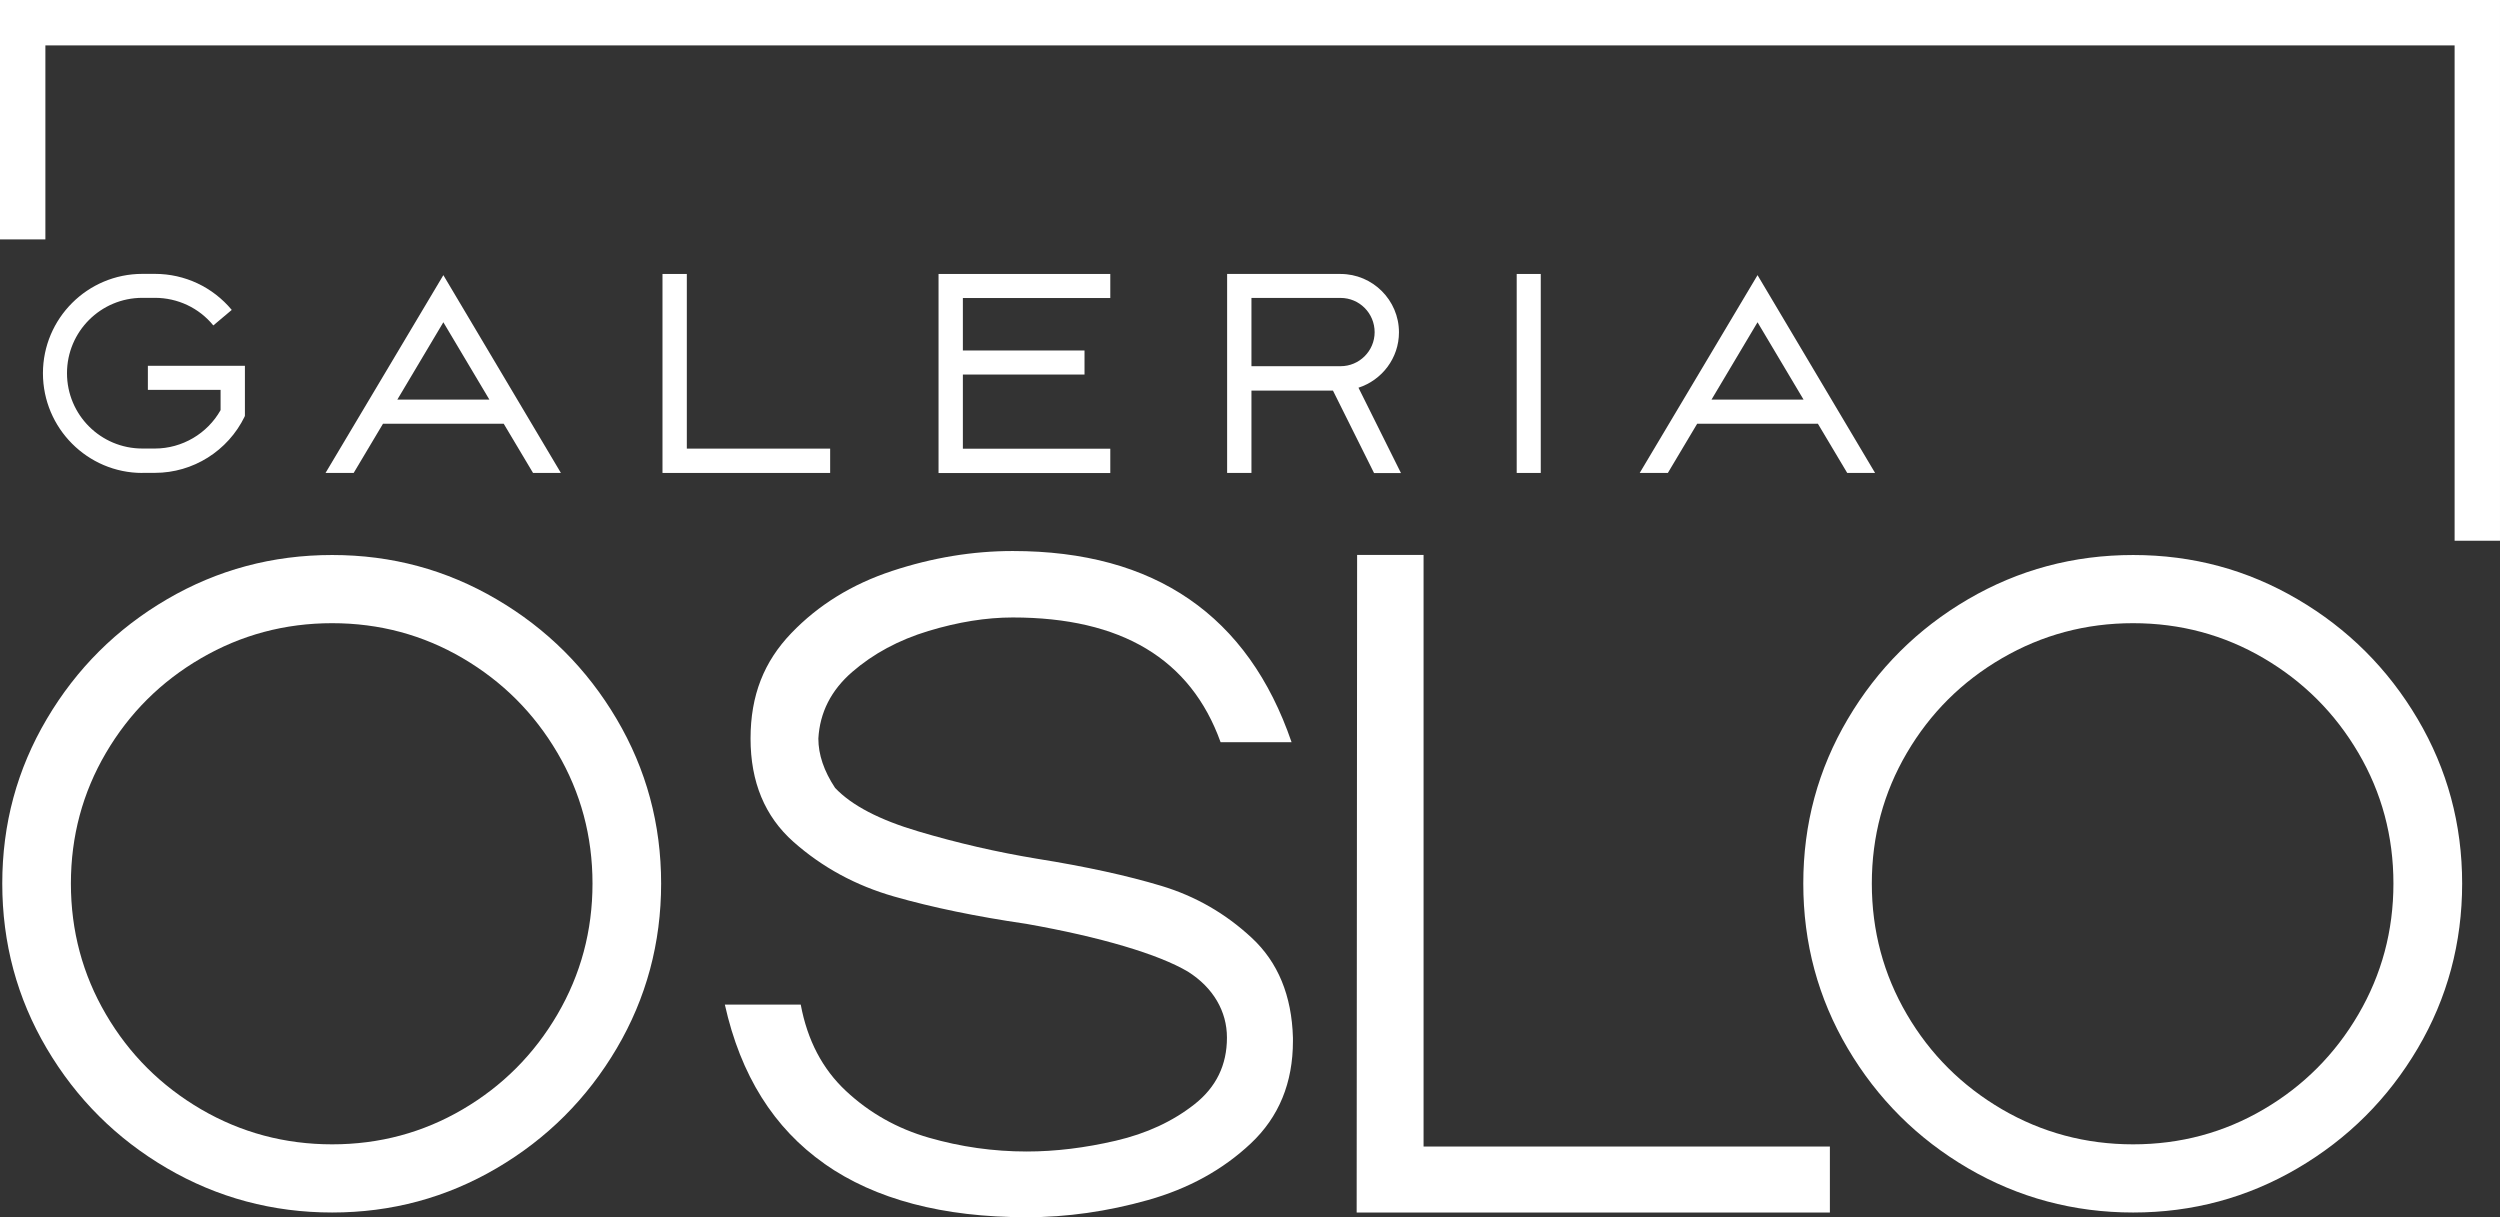 <svg xmlns="http://www.w3.org/2000/svg" id="Camada_2" data-name="Camada 2" viewBox="0 0 275.4 134.07"><rect x="0" y="0" width="275.4" height="134.07" fill="#333333" stroke="none"/><defs><style>      .cls-1 {        fill: #fff;      }    </style></defs><g id="Camada_1-2" data-name="Camada 1"><g><g><path class="cls-1" d="M18.39,128.69c-5.56-3.25-9.97-7.65-13.24-13.19C1.88,109.96.25,103.9.25,97.33s1.63-12.58,4.9-18.12c3.27-5.54,7.68-9.94,13.24-13.19,5.56-3.25,11.62-4.88,18.2-4.88s12.58,1.63,18.12,4.88c5.54,3.25,9.95,7.65,13.22,13.19,3.27,5.54,4.9,11.58,4.9,18.12s-1.63,12.63-4.9,18.17c-3.27,5.54-7.68,9.94-13.22,13.19s-11.58,4.88-18.12,4.88-12.64-1.63-18.2-4.88ZM50.98,122.2c4.38-2.57,7.86-6.06,10.43-10.46,2.57-4.4,3.86-9.2,3.86-14.41s-1.29-10.01-3.86-14.39c-2.57-4.38-6.05-7.86-10.43-10.43-4.38-2.57-9.18-3.86-14.39-3.86s-10.02,1.29-14.44,3.86c-4.42,2.57-7.91,6.05-10.48,10.43-2.57,4.38-3.86,9.18-3.86,14.39s1.29,10.02,3.86,14.41c2.57,4.4,6.07,7.88,10.48,10.46,4.41,2.57,9.23,3.86,14.44,3.86s10.01-1.29,14.39-3.86Z"></path><path class="cls-1" d="M90.83,128.2c-5.59-3.92-9.25-9.76-10.98-17.53h8.36c.73,3.92,2.39,7.09,4.98,9.51s5.63,4.14,9.14,5.15,7.09,1.52,10.78,1.52c3.15,0,6.42-.4,9.81-1.19s6.27-2.13,8.66-4.01,3.58-4.32,3.58-7.34c0-1.46-.37-2.81-1.1-4.06-.73-1.24-1.79-2.32-3.19-3.21-1.63-.96-3.97-1.9-7.04-2.81-3.07-.91-6.66-1.73-10.78-2.46-5.48-.8-10.33-1.8-14.56-3.01-4.23-1.21-7.92-3.22-11.08-6.02s-4.73-6.6-4.73-11.38,1.49-8.48,4.48-11.6c2.99-3.12,6.7-5.41,11.13-6.87,4.43-1.46,8.85-2.19,13.27-2.19,7.83,0,14.31,1.77,19.44,5.3,5.13,3.53,8.89,8.79,11.28,15.76h-7.82c-3.29-9.16-10.92-13.74-22.9-13.74-2.92,0-6.02.5-9.29,1.49s-6.07,2.5-8.39,4.51c-2.32,2.01-3.57,4.46-3.73,7.34,0,1.76.61,3.57,1.84,5.43,1.82,1.93,4.89,3.53,9.19,4.8,4.3,1.28,8.65,2.28,13.07,3.01,5.38.86,9.94,1.86,13.69,2.99,3.75,1.13,7.07,3.04,9.96,5.73s4.4,6.36,4.53,11v.35c0,4.61-1.54,8.37-4.63,11.28-3.09,2.91-6.87,4.99-11.35,6.25s-8.93,1.89-13.34,1.89c-9.26,0-16.69-1.96-22.28-5.88Z"></path><path class="cls-1" d="M149.5,61.13h7.32v65.17h44.76v7.27h-52.13l.05-72.44Z"></path><path class="cls-1" d="M216.79,128.69c-5.56-3.25-9.97-7.65-13.24-13.19-3.27-5.54-4.9-11.6-4.9-18.17s1.63-12.58,4.9-18.12c3.27-5.54,7.68-9.94,13.24-13.19,5.56-3.25,11.62-4.88,18.2-4.88s12.58,1.63,18.12,4.88c5.54,3.25,9.95,7.65,13.22,13.19,3.27,5.54,4.9,11.58,4.9,18.12s-1.63,12.63-4.9,18.17c-3.27,5.54-7.68,9.94-13.22,13.19s-11.58,4.88-18.12,4.88-12.64-1.63-18.2-4.88ZM249.37,122.2c4.38-2.57,7.86-6.06,10.43-10.46,2.57-4.4,3.86-9.2,3.86-14.41s-1.29-10.01-3.86-14.39c-2.57-4.38-6.05-7.86-10.43-10.43-4.38-2.57-9.18-3.86-14.39-3.86s-10.02,1.29-14.44,3.86c-4.42,2.57-7.91,6.05-10.48,10.43-2.57,4.38-3.86,9.18-3.86,14.39s1.29,10.02,3.86,14.41c2.57,4.4,6.07,7.88,10.48,10.46,4.41,2.57,9.23,3.86,14.44,3.86s10.01-1.29,14.39-3.86Z"></path></g><g><path class="cls-1" d="M15.68,52.1c-6.04,0-10.95-4.94-10.95-10.98s4.91-10.95,10.95-10.95h1.39c3.29,0,6.36,1.45,8.46,3.97l-2.03,1.71c-1.58-1.94-3.94-3.04-6.43-3.04h-1.39c-4.58,0-8.3,3.71-8.3,8.3s3.71,8.3,8.3,8.3h1.39c3,0,5.78-1.65,7.23-4.23v-2.23h-8.01v-2.65h10.69v5.49l-.03.1c-1.84,3.78-5.68,6.2-9.88,6.2h-1.39Z"></path><path class="cls-1" d="M58.72,52.1l-3.23-5.42h-13.3l-3.23,5.42h-3.1l12.98-21.79,12.95,21.79h-3.07ZM48.84,35.5l-5.07,8.52h10.14l-5.07-8.52Z"></path><path class="cls-1" d="M72.98,52.1v-21.92h2.68v19.24h15.79v2.68h-18.47Z"></path><path class="cls-1" d="M103.39,52.1v-21.92h18.92v2.65h-16.24v5.78h13.4v2.65h-13.4v8.17h16.24v2.68h-18.92Z"></path><path class="cls-1" d="M151.36,52.1l-4.52-9.07h-8.98v9.07h-2.68v-21.92h12.5c3.52,0,6.43,2.87,6.43,6.43,0,2.84-1.87,5.26-4.46,6.1l4.68,9.4h-2.97ZM151.43,36.6c0-2.1-1.68-3.78-3.75-3.78h-9.82v7.52h9.82c2.07,0,3.75-1.68,3.75-3.75Z"></path><path class="cls-1" d="M167.08,52.1v-21.92h2.65v21.92h-2.65Z"></path><path class="cls-1" d="M203.49,52.1l-3.23-5.42h-13.3l-3.23,5.42h-3.1l12.98-21.79,12.95,21.79h-3.07ZM193.61,35.5l-5.07,8.52h10.14l-5.07-8.52Z"></path></g><path class="cls-1" d="M0,0v26.37h5V5h265.4v54.57h5V0H0Z"></path></g></g></svg>